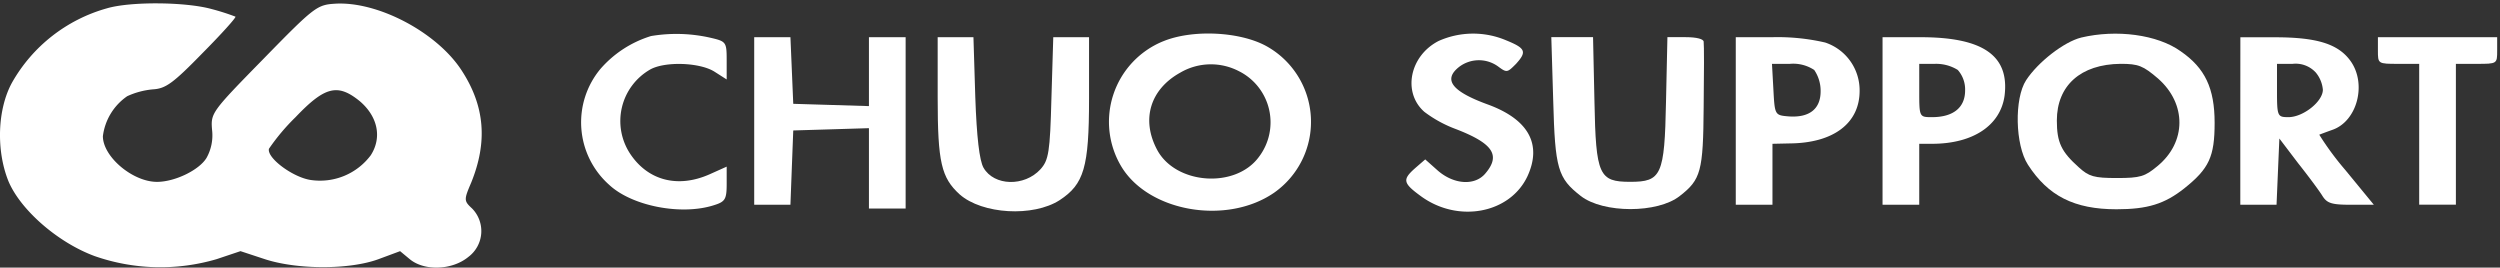 <svg xmlns="http://www.w3.org/2000/svg" xmlns:xlink="http://www.w3.org/1999/xlink" width="355" height="38" viewBox="0 0 355 38">
  <rect x="0" y="0" width="355" height="38" fill="#333333" stroke="none"/>
  <defs>
    <clipPath id="clip-path">
      <rect id="長方形_13769" data-name="長方形 13769" width="355" height="38" transform="translate(0 -0.476)" fill="#fff"/>
    </clipPath>
  </defs>
  <g id="グループ_10320" data-name="グループ 10320" transform="translate(0 0.477)">
    <g id="グループ_10315" data-name="グループ 10315" clip-path="url(#clip-path)">
      <path id="パス_20910" data-name="パス 20910" d="M15.2.7A22.424,22.424,0,0,0,1.714,11.239c-2.084,3.784-2.28,9.622-.521,14,1.693,4.054,6.969,8.7,12.245,10.649a28.327,28.327,0,0,0,17.325.433l3.387-1.135L37.6,36.322c4.624,1.513,12.049,1.513,16.153,0l3.061-1.135,1.368,1.135c2.084,1.73,6.057,1.568,8.336-.325a4.578,4.578,0,0,0,.522-6.865c-1.173-1.081-1.173-1.243-.131-3.676,2.345-5.784,1.954-10.866-1.368-15.948C62.026,4.1,53.624-.329,47.567.049c-2.54.162-2.931.432-10.161,7.838-7.36,7.514-7.49,7.677-7.295,10.055a6.569,6.569,0,0,1-.782,4c-1.042,1.73-4.494,3.406-7.034,3.406-3.452,0-7.685-3.568-7.685-6.487a8.113,8.113,0,0,1,3.452-5.676,11.065,11.065,0,0,1,3.647-.973c1.824-.108,2.866-.865,7.034-5.135,2.735-2.757,4.82-5.081,4.69-5.19A32.518,32.518,0,0,0,30.046.806C26.334-.221,18.518-.276,15.2.7m35.888,13.19c2.54,2.163,3.191,5.136,1.563,7.676a8.994,8.994,0,0,1-8.532,3.514c-2.54-.378-6.252-3.136-5.927-4.433a29.675,29.675,0,0,1,3.778-4.487c4.168-4.378,5.992-4.811,9.118-2.27" transform="translate(0 0)" fill="#fff"/>
      <path id="パス_20911" data-name="パス 20911" d="M141.87,7.241a15.587,15.587,0,0,0-7.165,4.649,11.866,11.866,0,0,0,1.238,16.487c3.256,3.028,10.291,4.379,14.915,2.866,1.563-.487,1.759-.865,1.759-3.028V25.783l-2.41,1.081c-4.494,2-8.728.919-11.268-2.865a8.435,8.435,0,0,1,2.8-12c2.084-1.189,7.1-1.028,9.183.324l1.694,1.081V10.7c0-2.649-.065-2.7-2.41-3.243a21.771,21.771,0,0,0-8.337-.216" transform="translate(-49.428 -2.598)" fill="#fff"/>
      <path id="パス_20912" data-name="パス 20912" d="M259.442,7.965A12.35,12.35,0,0,0,253.58,25.8c3.907,6.379,14.915,8.271,21.624,3.676A12.29,12.29,0,0,0,274.1,8.615c-3.777-2.054-10.486-2.379-14.654-.649m10.877,4.271A8.121,8.121,0,0,1,273.054,24.4c-3.321,4.487-11.724,3.892-14.394-.973-2.345-4.325-1.042-8.649,3.256-11.028a8.611,8.611,0,0,1,8.4-.162" transform="translate(-94.312 -2.565)" fill="#fff"/>
      <path id="パス_20913" data-name="パス 20913" d="M323.891,7.921c-4.1,2.108-5.145,7.3-2.019,10.055a17.384,17.384,0,0,0,4.429,2.432c5.341,2.054,6.448,3.73,4.234,6.325-1.5,1.784-4.494,1.567-6.774-.433L322,24.733l-1.433,1.243c-1.824,1.622-1.759,2.109.846,4,5.276,3.838,12.636,2.433,15.111-2.865,2.084-4.541.13-8.055-5.6-10.163-5.211-1.892-6.448-3.568-4.038-5.406a4.642,4.642,0,0,1,5.471,0c1.238.919,1.3.865,2.54-.378,1.564-1.73,1.368-2.216-1.433-3.351a12.02,12.02,0,0,0-9.574.108" transform="translate(-119.618 -2.575)" fill="#fff"/>
      <path id="パス_20914" data-name="パス 20914" d="M467.144,7.439c-2.41.594-6.123,3.46-7.816,6.054s-1.563,9.19.261,12c2.866,4.433,6.578,6.325,12.57,6.325,4.429,0,6.839-.757,9.639-2.973,3.517-2.811,4.3-4.487,4.3-9.3,0-4.919-1.368-7.784-4.82-10.163-3.321-2.378-9.118-3.135-14.133-1.946m10.942,5.838c4.038,3.568,4.038,9.028-.13,12.433-1.758,1.46-2.41,1.675-5.731,1.675-3.256,0-3.974-.216-5.406-1.513-2.476-2.216-3.126-3.513-3.126-6.649,0-4.973,3.387-8,9.053-8.054,2.541,0,3.191.27,5.341,2.108" transform="translate(-171.621 -2.579)" fill="#fff"/>
      <path id="パス_20915" data-name="パス 20915" d="M171.248,19.577V31.47h5.145l.2-5.3.2-5.243,5.406-.162,5.341-.163V32.01h5.211V7.685h-5.211v9.784l-5.341-.162-5.406-.163-.2-4.757-.2-4.7h-5.145Z" transform="translate(-64.151 -2.879)" fill="#fff"/>
      <path id="パス_20916" data-name="パス 20916" d="M212.906,16.279c0,9.19.521,11.352,3.126,13.73,3.191,2.811,10.421,3.244,14.2.811,3.452-2.27,4.168-4.649,4.168-14.38V7.684h-5.08l-.261,8.649c-.2,7.677-.391,8.812-1.563,10.109-2.28,2.487-6.579,2.379-8.076-.216q-.88-1.541-1.173-10.055l-.261-8.487h-5.08Z" transform="translate(-79.756 -2.878)" fill="#fff"/>
      <path id="パス_20917" data-name="パス 20917" d="M352.513,16.712c.261,9.676.651,10.974,3.908,13.515,3.191,2.487,10.942,2.487,14.068,0,3-2.325,3.322-3.514,3.387-12.6.065-4.757.065-8.919,0-9.3,0-.378-.977-.649-2.54-.649H368.73l-.2,9.136c-.2,10.487-.652,11.406-5.081,11.406s-4.884-.919-5.08-11.406l-.2-9.136h-5.927Z" transform="translate(-131.956 -2.878)" fill="#fff"/>
      <path id="パス_20918" data-name="パス 20918" d="M394.119,19.577V31.47h5.211V22.82l2.475-.054c6.188-.054,9.9-2.866,9.9-7.46a7.147,7.147,0,0,0-4.885-6.866,29.96,29.96,0,0,0-7.49-.757h-5.211Zm11.138-7.244a5.251,5.251,0,0,1,.912,3.028c0,2.54-1.628,3.784-4.559,3.567-1.954-.162-1.954-.216-2.149-3.838l-.2-3.622h2.54a5.4,5.4,0,0,1,3.452.865" transform="translate(-147.64 -2.878)" fill="#fff"/>
      <path id="パス_20919" data-name="パス 20919" d="M427.445,19.577V31.47h5.211V22.82h1.824c5.8,0,9.7-2.595,10.291-6.811.716-5.676-3-8.325-11.919-8.325h-5.406Zm10.682-7.244a4.163,4.163,0,0,1,1.042,2.919c0,2.432-1.693,3.784-4.689,3.784-1.824,0-1.824,0-1.824-3.784V11.468h2.215a5.818,5.818,0,0,1,3.256.865" transform="translate(-160.124 -2.878)" fill="#fff"/>
      <path id="パス_20920" data-name="パス 20920" d="M508.678,19.577V31.471h5.146l.2-4.7.2-4.7,2.67,3.514c1.5,1.892,3.061,4,3.452,4.649.652,1.028,1.3,1.244,4.038,1.244h3.256l-4.038-4.919a41.452,41.452,0,0,1-3.712-5.028c.13-.054.978-.378,1.889-.7,3.517-1.243,4.884-6.542,2.54-9.784-1.758-2.433-4.82-3.351-10.746-3.351h-4.886Zm10.682-6.919a4.411,4.411,0,0,1,1.042,2.487c0,1.676-2.8,3.892-4.885,3.892-1.562,0-1.628-.108-1.628-3.785V11.469H516.1a3.877,3.877,0,0,1,3.256,1.189" transform="translate(-190.555 -2.879)" fill="#fff"/>
      <path id="パス_20921" data-name="パス 20921" d="M539.922,9.576c0,1.892,0,1.892,2.931,1.892h2.931v20h5.211v-20h2.931c2.931,0,2.931,0,2.931-1.892V7.684H539.922Z" transform="translate(-202.259 -2.878)" fill="#fff"/>
    </g>
  </g>
</svg>

